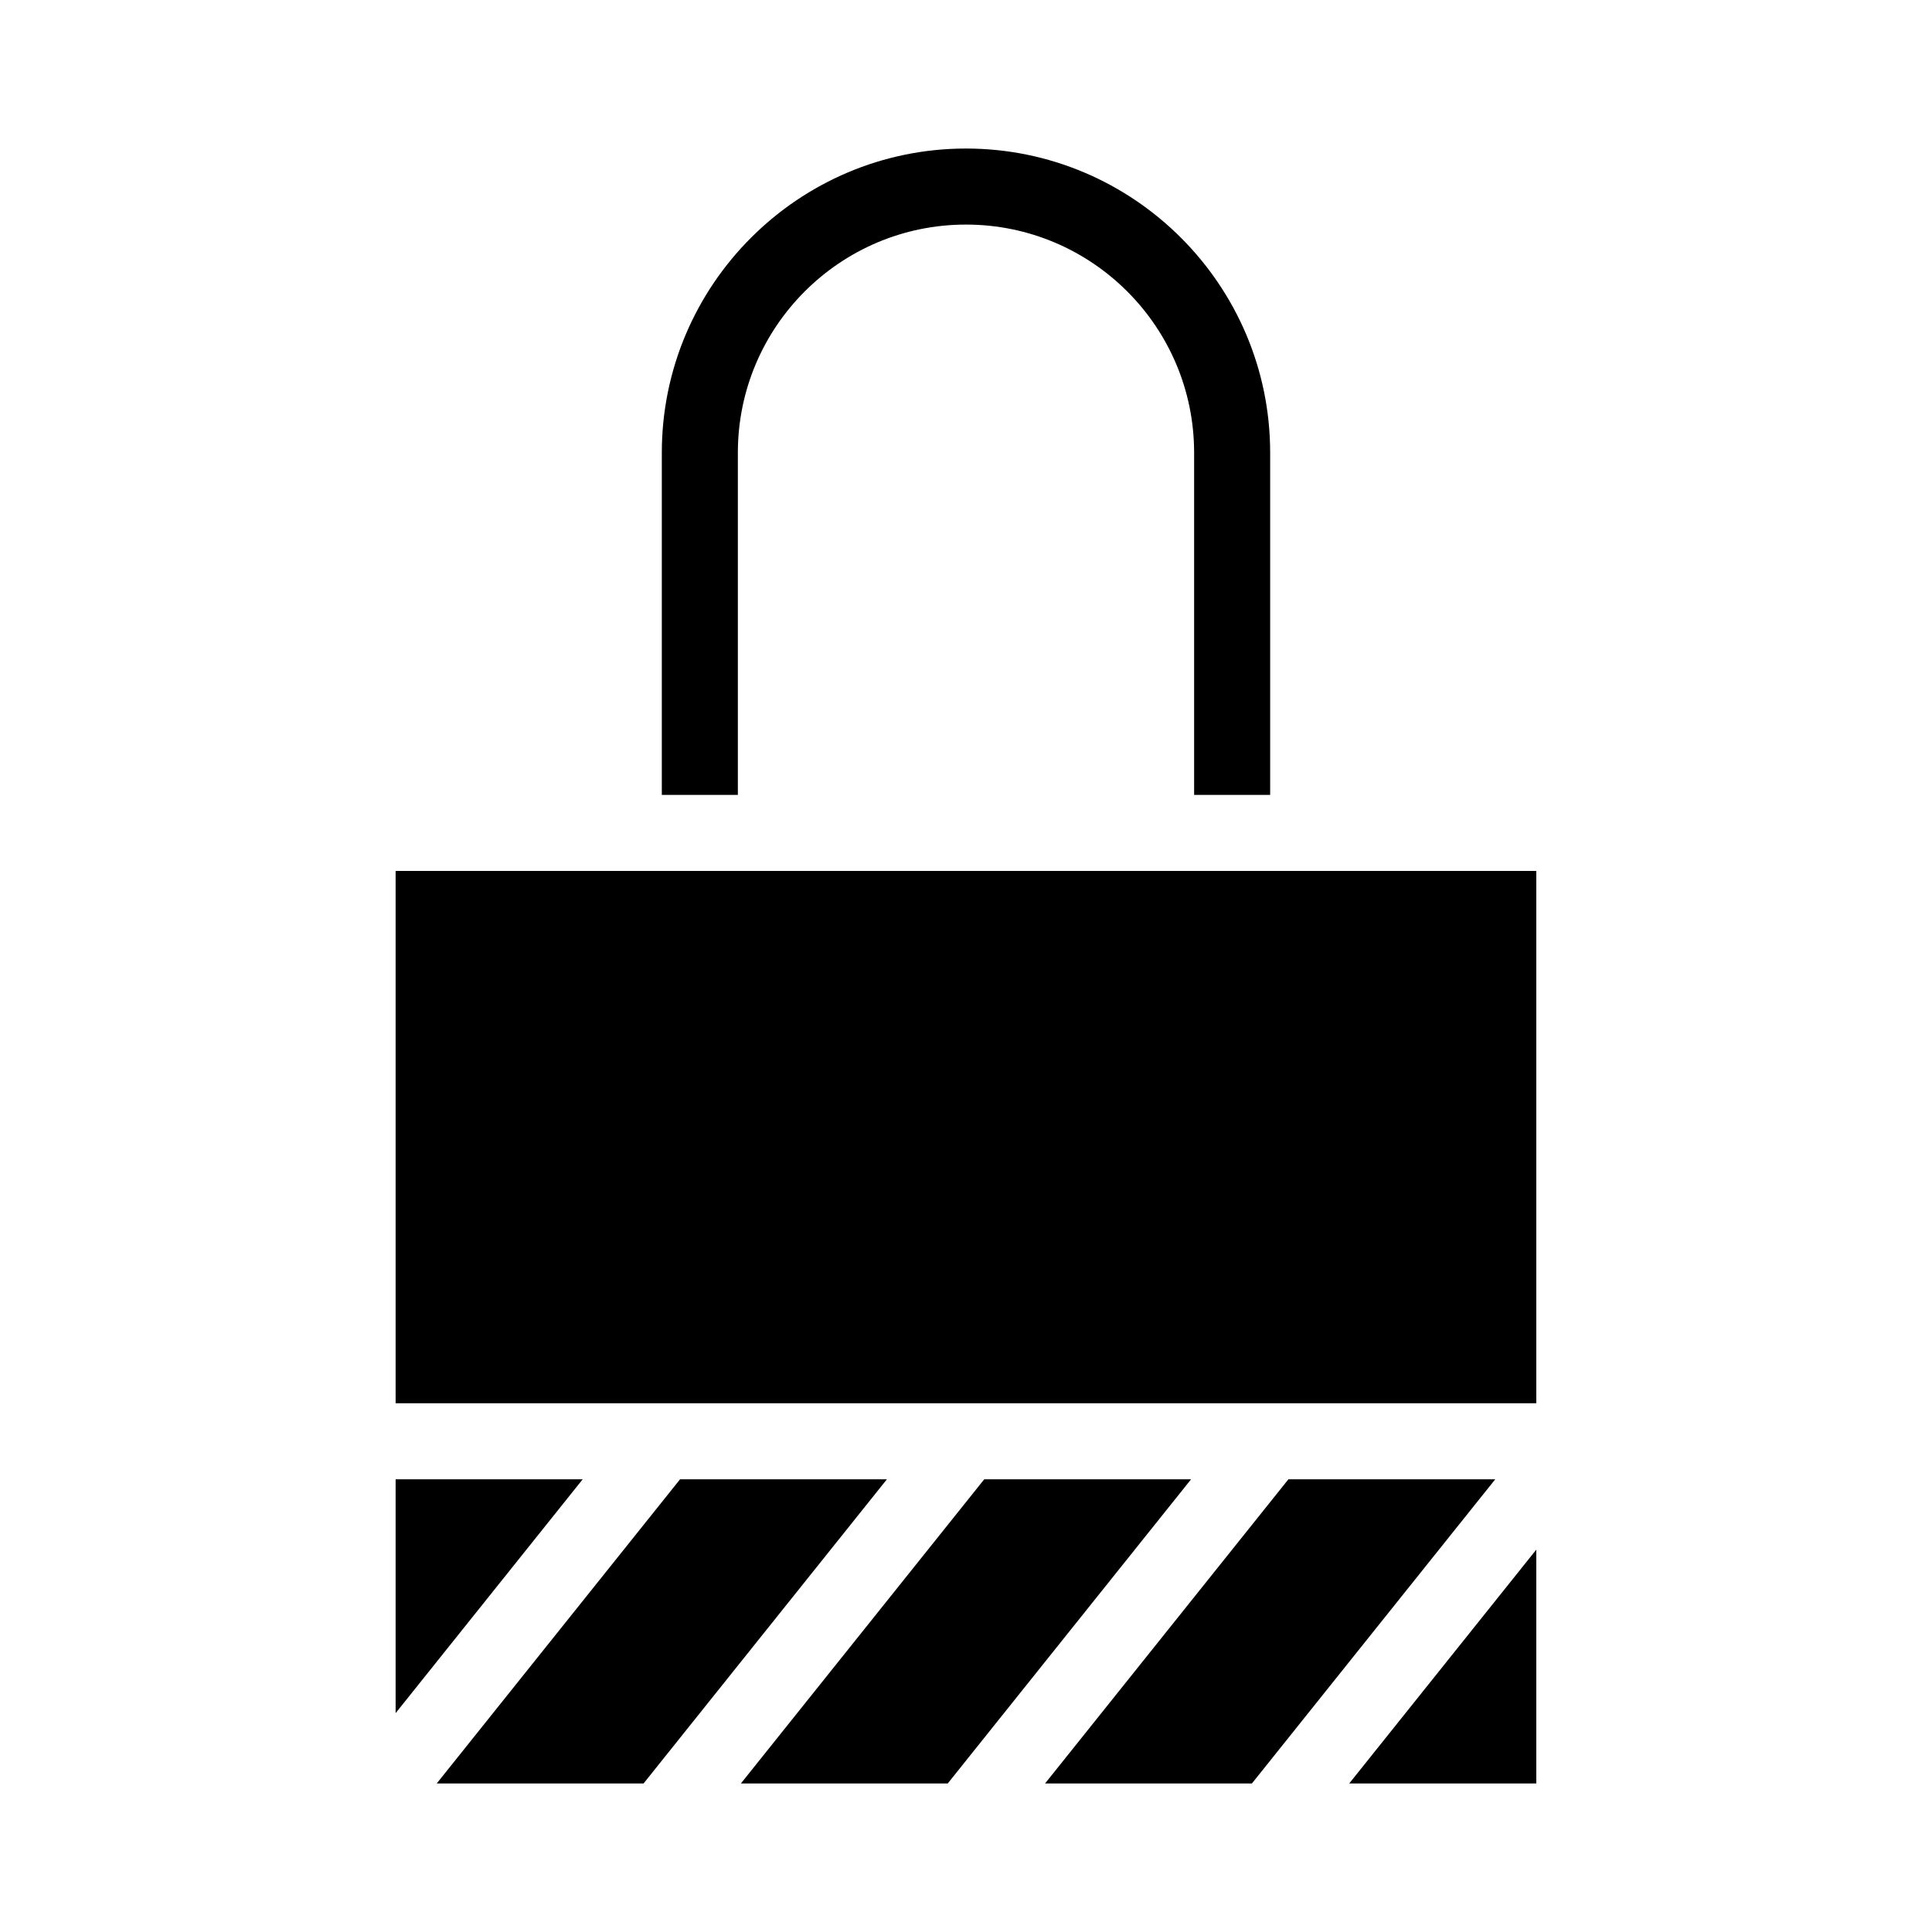<?xml version="1.0" encoding="UTF-8"?>
<!-- Uploaded to: ICON Repo, www.svgrepo.com, Generator: ICON Repo Mixer Tools -->
<svg fill="#000000" width="800px" height="800px" version="1.1" viewBox="144 144 512 512" xmlns="http://www.w3.org/2000/svg">
 <path d="m339.54 354.66h-20.152v-90.688c0-44.438 36.172-80.609 80.609-80.609s80.609 36.172 80.609 80.609v90.688h-20.152v-90.688c0-33.352-27.105-60.457-60.457-60.457s-60.457 27.105-60.457 60.457zm145.9 181.37-64.488 80.609h54.816l64.488-80.609zm-80.609 0-64.488 80.609h54.816l64.488-80.609zm-80.609 0-64.488 80.609h54.816l64.488-80.609zm226.91 80.609v-61.969l-49.574 61.969zm-302.29-80.609v61.969l49.574-61.969zm0-161.22v141.07h302.29v-141.07z"/>
</svg>